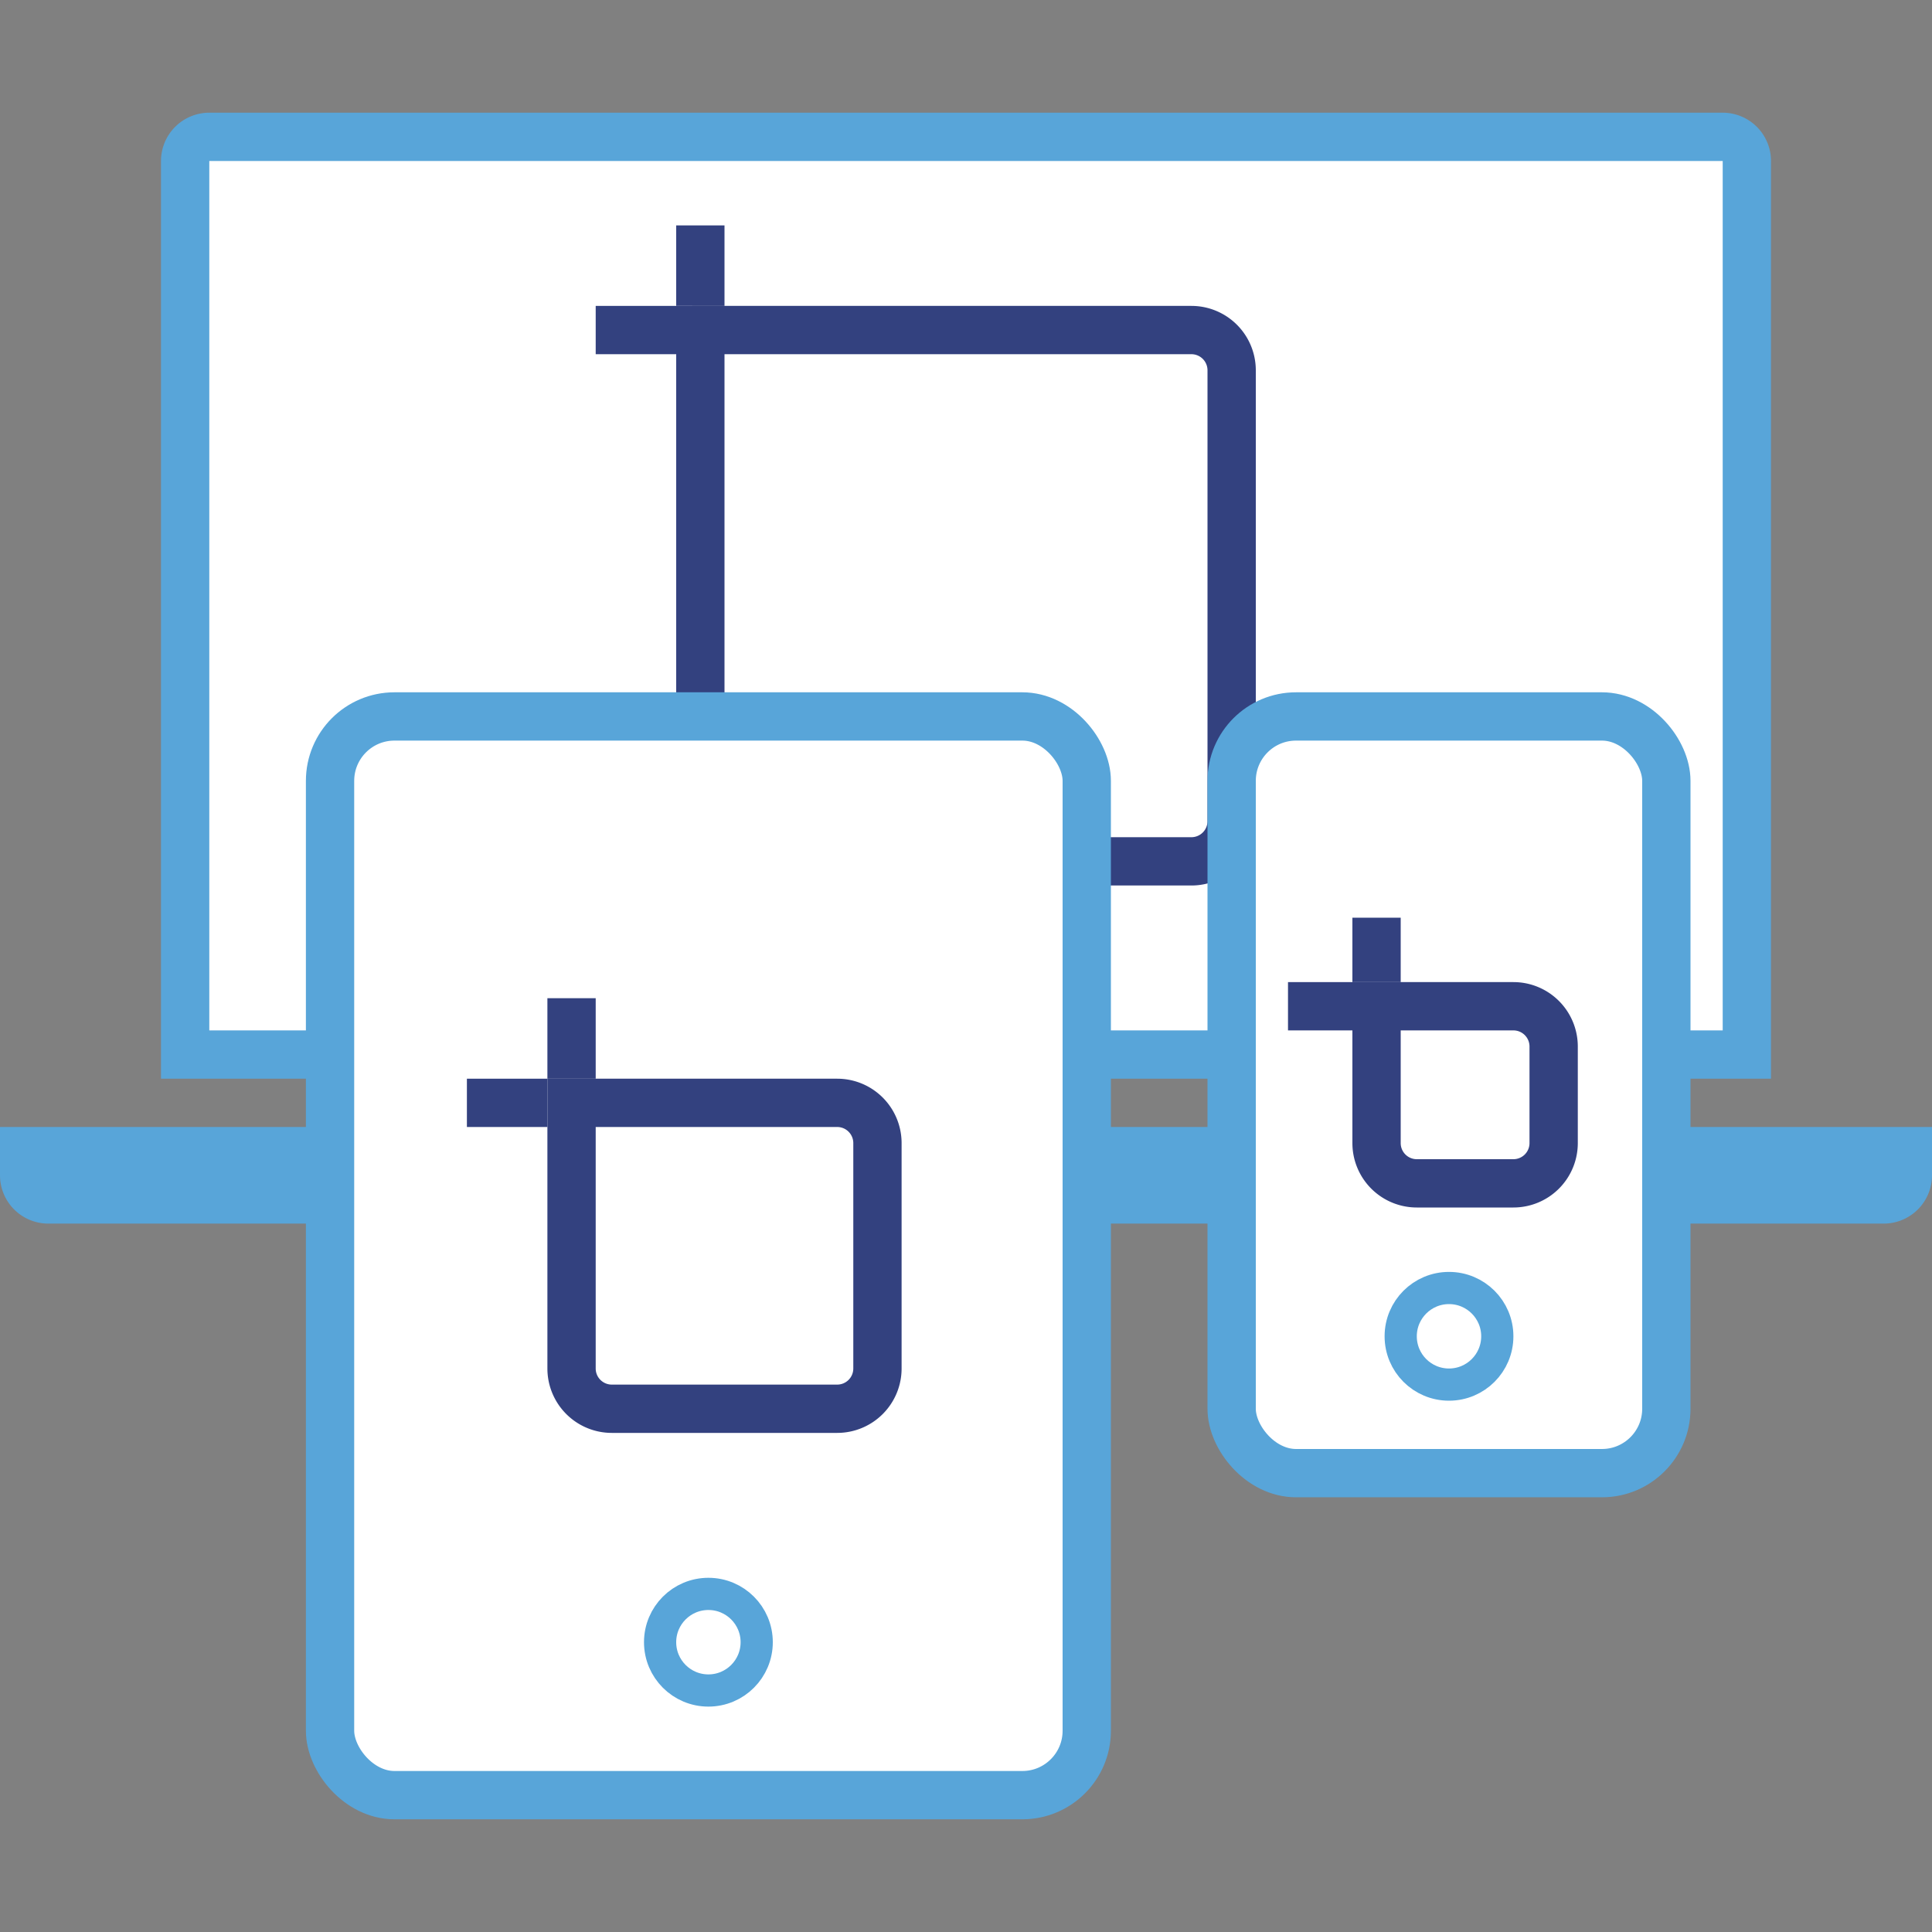 <?xml version="1.0" encoding="UTF-8"?> <svg xmlns="http://www.w3.org/2000/svg" xmlns:xlink="http://www.w3.org/1999/xlink" width="120" height="120" viewBox="0 0 120 120"><rect x="0" y="0" width="120" height="120" fill="#808080" stroke="none"/><defs><clipPath id="clip-path"><rect id="Rectangle_1" data-name="Rectangle 1" width="120" height="120" transform="translate(605 389)" fill="#fff" stroke="#707070" stroke-width="1"></rect></clipPath></defs><g id="Mask_Group_1" data-name="Mask Group 1" transform="translate(-605 -389)" clip-path="url(#clip-path)"><g id="Ico-Tech" transform="translate(605 382)"><path id="Path_1" data-name="Path 1" d="M11.5,72.5h97V17a1.5,1.5,0,0,0-1.5-1.5H13A1.5,1.5,0,0,0,11.5,17Z" fill="#fff" stroke="#58a5d9" stroke-width="3" fill-rule="evenodd"></path><path id="Path_2" data-name="Path 2" d="M43.5,27.5V58A2.5,2.5,0,0,0,46,60.5H74A2.5,2.5,0,0,0,76.5,58V30A2.5,2.5,0,0,0,74,27.5Z" fill="#fff" stroke="#33417f" stroke-width="3" fill-rule="evenodd"></path><path id="Path_3" data-name="Path 3" d="M37,26h5v3H37Z" fill="#33417f" fill-rule="evenodd"></path><path id="Path_4" data-name="Path 4" d="M42,21h3v5H42Z" fill="#33417f" fill-rule="evenodd"></path><path id="Path_5" data-name="Path 5" d="M1.5,78.5V80A1.5,1.5,0,0,0,3,81.5H117a1.5,1.5,0,0,0,1.5-1.5V78.5Z" fill="#fff" stroke="#58a5d9" stroke-width="3" fill-rule="evenodd"></path><rect id="Rectangle_2" data-name="Rectangle 2" width="47" height="67" rx="4" transform="translate(20.5 51.5)" fill="#fff" stroke="#58a5d9" stroke-width="3"></rect><g id="Group_2" data-name="Group 2" transform="translate(29 69)"><path id="Path_6" data-name="Path 6" d="M6.5,6.5V23A2.5,2.5,0,0,0,9,25.5H23A2.5,2.5,0,0,0,25.5,23V9A2.5,2.5,0,0,0,23,6.5Z" fill="#fff" stroke="#33417f" stroke-width="3" fill-rule="evenodd"></path><g id="Group_1" data-name="Group 1"><path id="Path_7" data-name="Path 7" d="M0,5H5V8H0Z" fill="#33417f" fill-rule="evenodd"></path><path id="Path_8" data-name="Path 8" d="M5,0H8V5H5Z" fill="#33417f" fill-rule="evenodd"></path></g></g><circle id="Ellipse_1" data-name="Ellipse 1" cx="3" cy="3" r="3" transform="translate(41 106)" fill="none" stroke="#58a5d9" stroke-width="2"></circle><rect id="Rectangle_3" data-name="Rectangle 3" width="27" height="47" rx="4" transform="translate(76.5 51.5)" fill="#fff" stroke="#58a5d9" stroke-width="3"></rect><g id="Group_4" data-name="Group 4" transform="translate(80 64)"><path id="Path_9" data-name="Path 9" d="M5.5,5.5V14A2.5,2.5,0,0,0,8,16.5h6A2.5,2.5,0,0,0,16.5,14V8A2.5,2.5,0,0,0,14,5.5Z" fill="#fff" stroke="#33417f" stroke-width="3" fill-rule="evenodd"></path><g id="Group_3" data-name="Group 3"><path id="Path_10" data-name="Path 10" d="M0,4H4V7H0Z" fill="#33417f" fill-rule="evenodd"></path><path id="Path_11" data-name="Path 11" d="M4,0H7V4H4Z" fill="#33417f" fill-rule="evenodd"></path></g></g><circle id="Ellipse_2" data-name="Ellipse 2" cx="3" cy="3" r="3" transform="translate(87 87)" fill="none" stroke="#58a5d9" stroke-width="2"></circle></g></g></svg> 